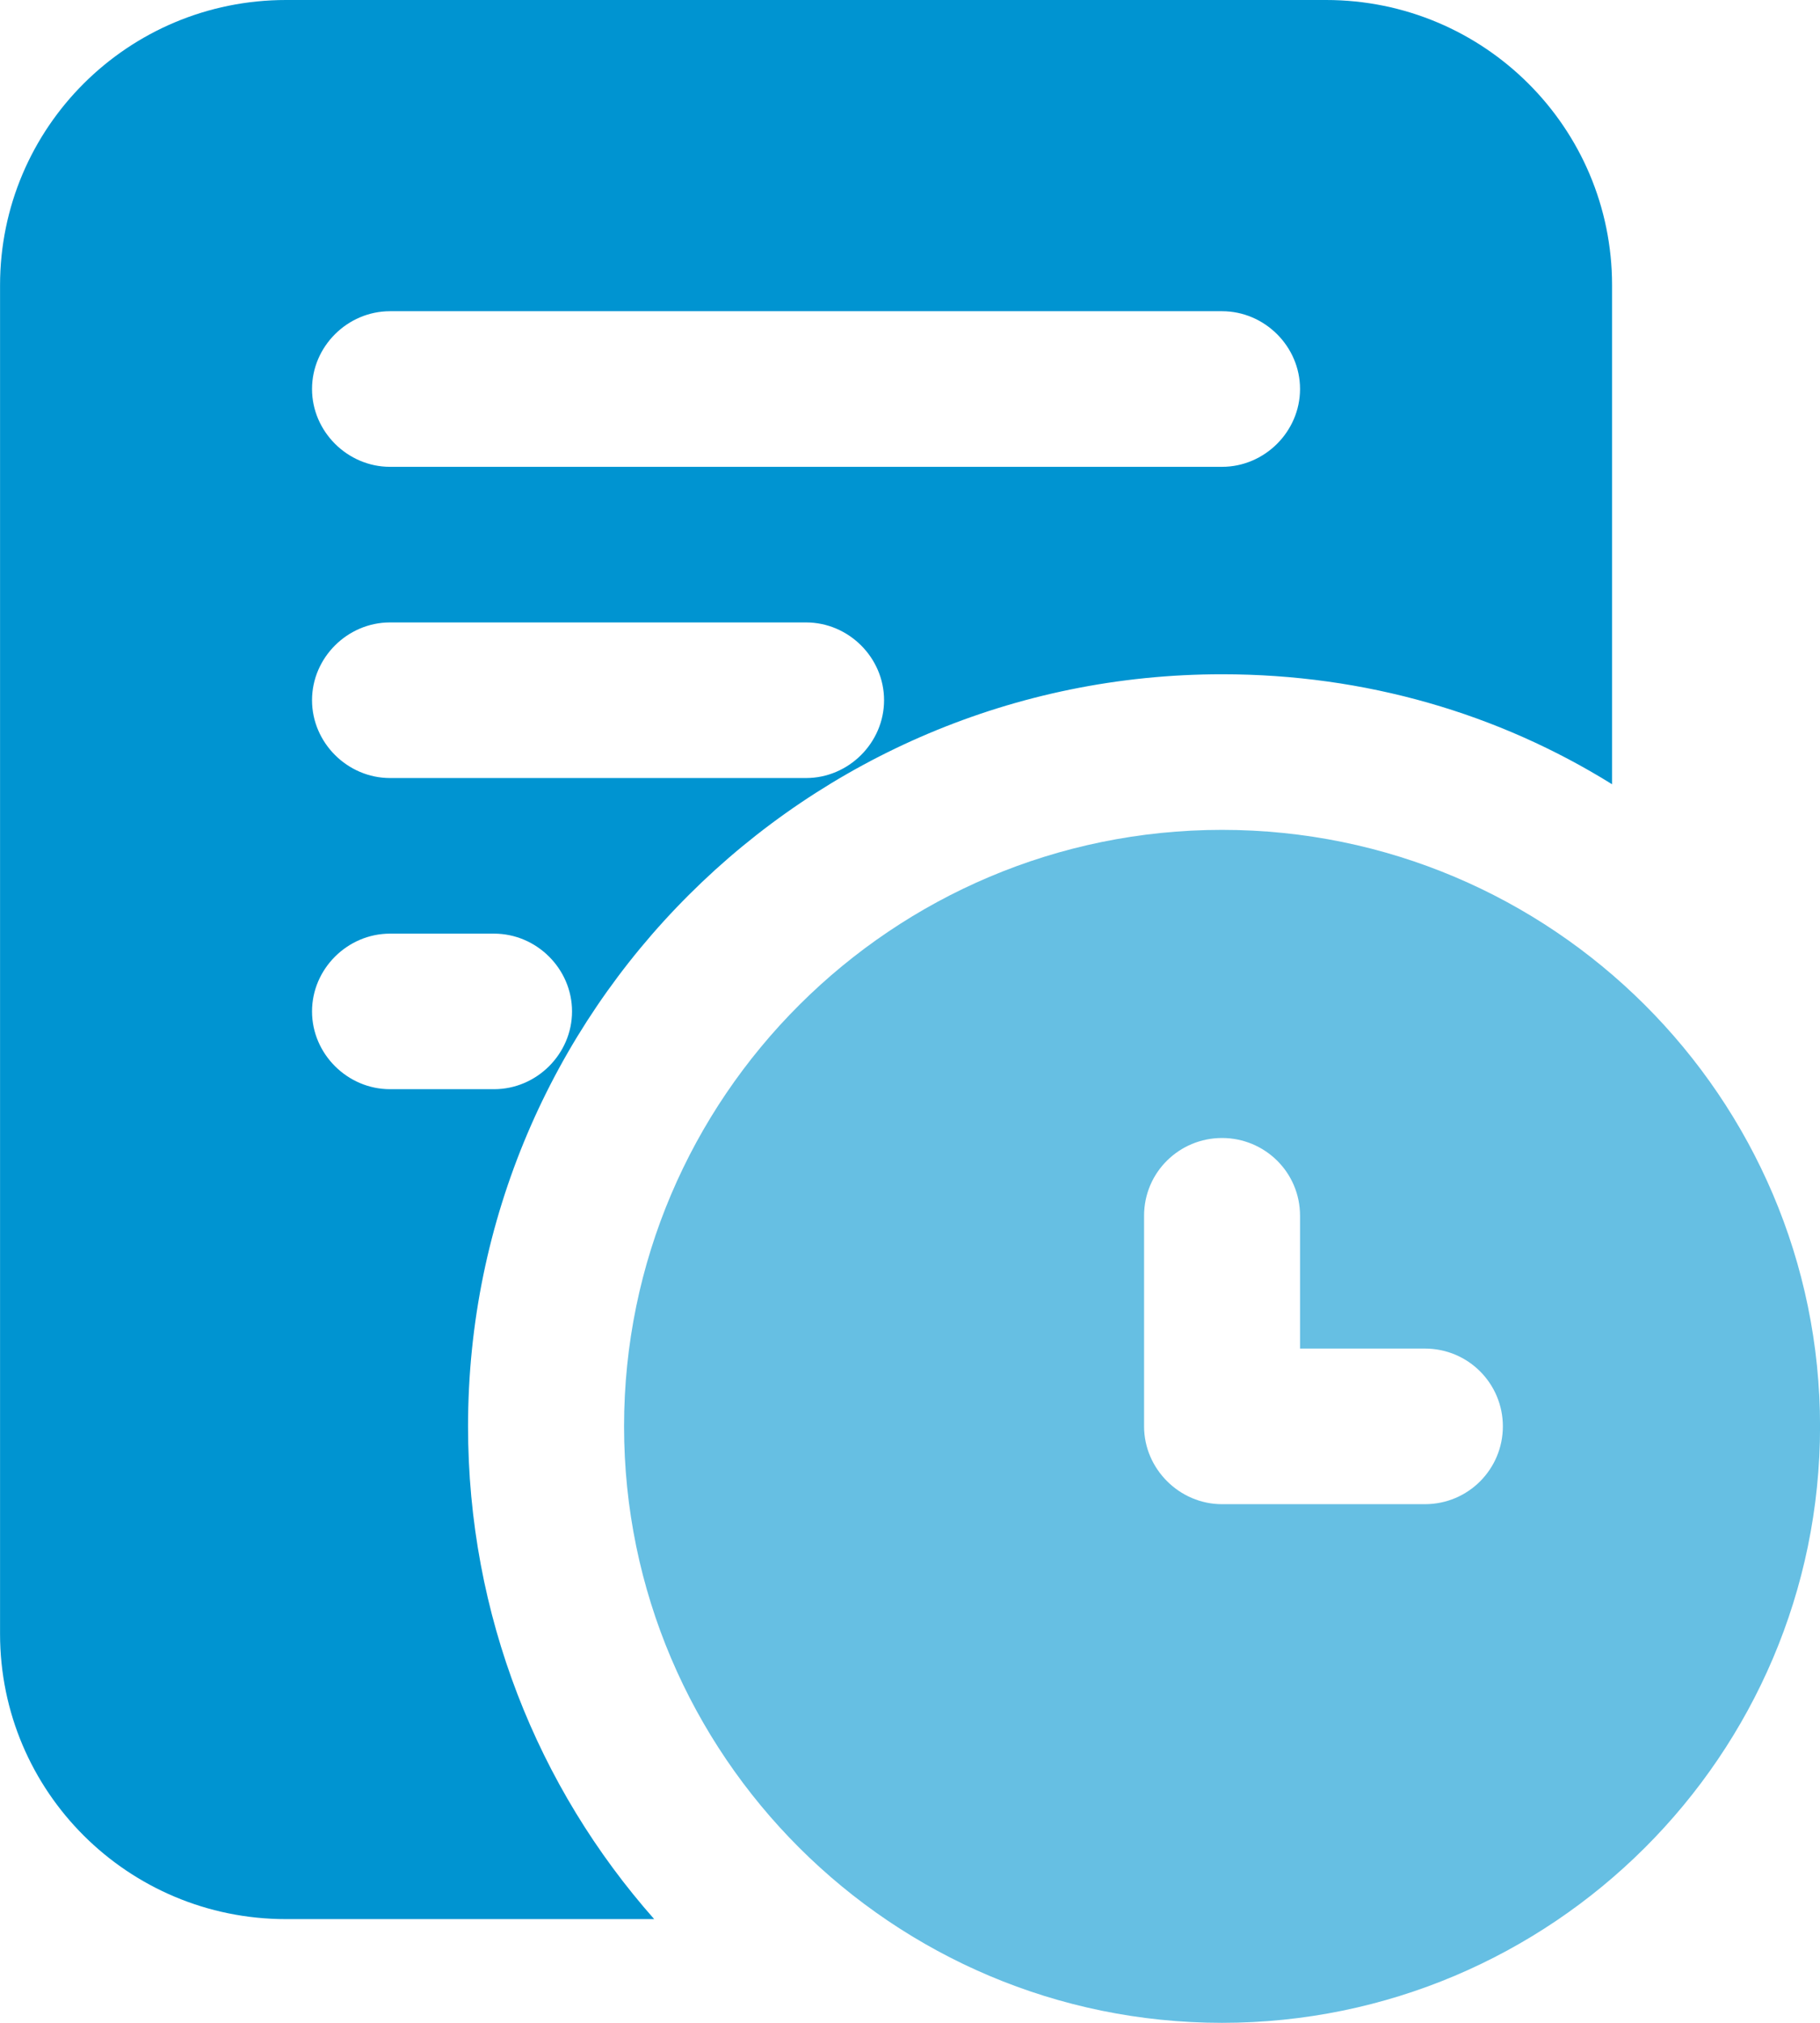 <svg width="36" height="40" viewBox="0 0 36 40" fill="none" xmlns="http://www.w3.org/2000/svg">
<g clip-path="url(#clip0_1606_1200)">
<path d="M24.172 16.41C17.651 16.41 12.344 21.703 12.344 28.205C12.344 34.708 17.651 40 24.172 40C30.694 40 36.001 34.708 36.001 28.205C36.001 21.703 30.694 16.41 24.172 16.41ZM28.184 29.744H24.172C23.329 29.744 22.63 29.046 22.63 28.205V24.041C22.63 23.179 23.329 22.503 24.172 22.503C25.016 22.503 25.715 23.179 25.715 24.041V26.667H28.184C29.048 26.667 29.727 27.364 29.727 28.205C29.727 29.046 29.048 29.744 28.184 29.744Z" fill="#66BFE3"/>
<path d="M26.229 0H5.658C2.531 0 0.001 2.523 0.001 5.641V32.308C0.001 35.426 2.531 37.949 5.658 37.949H12.94C10.636 35.344 9.258 31.939 9.258 28.205C9.258 20 15.944 13.333 24.172 13.333C27.011 13.333 29.644 14.113 31.887 15.508V5.641C31.887 2.523 29.356 0 26.229 0ZM9.772 21.538H7.715C6.872 21.538 6.172 20.841 6.172 20C6.172 19.159 6.872 18.462 7.715 18.462H9.772C10.616 18.462 11.315 19.159 11.315 20C11.315 20.841 10.616 21.538 9.772 21.538ZM15.944 15.385H7.715C6.872 15.385 6.172 14.687 6.172 13.846C6.172 13.005 6.872 12.308 7.715 12.308H15.944C16.787 12.308 17.487 13.005 17.487 13.846C17.487 14.687 16.787 15.385 15.944 15.385ZM24.172 9.231H7.715C6.872 9.231 6.172 8.533 6.172 7.692C6.172 6.851 6.872 6.154 7.715 6.154H24.172C25.016 6.154 25.715 6.851 25.715 7.692C25.715 8.533 25.016 9.231 24.172 9.231Z" fill="#0094D1"/>
</g>
<defs>
<clipPath id="clip0_1606_1200">
<rect width="36" height="40" fill="white" transform="translate(0.001)"/>
</clipPath>
</defs>
</svg>
